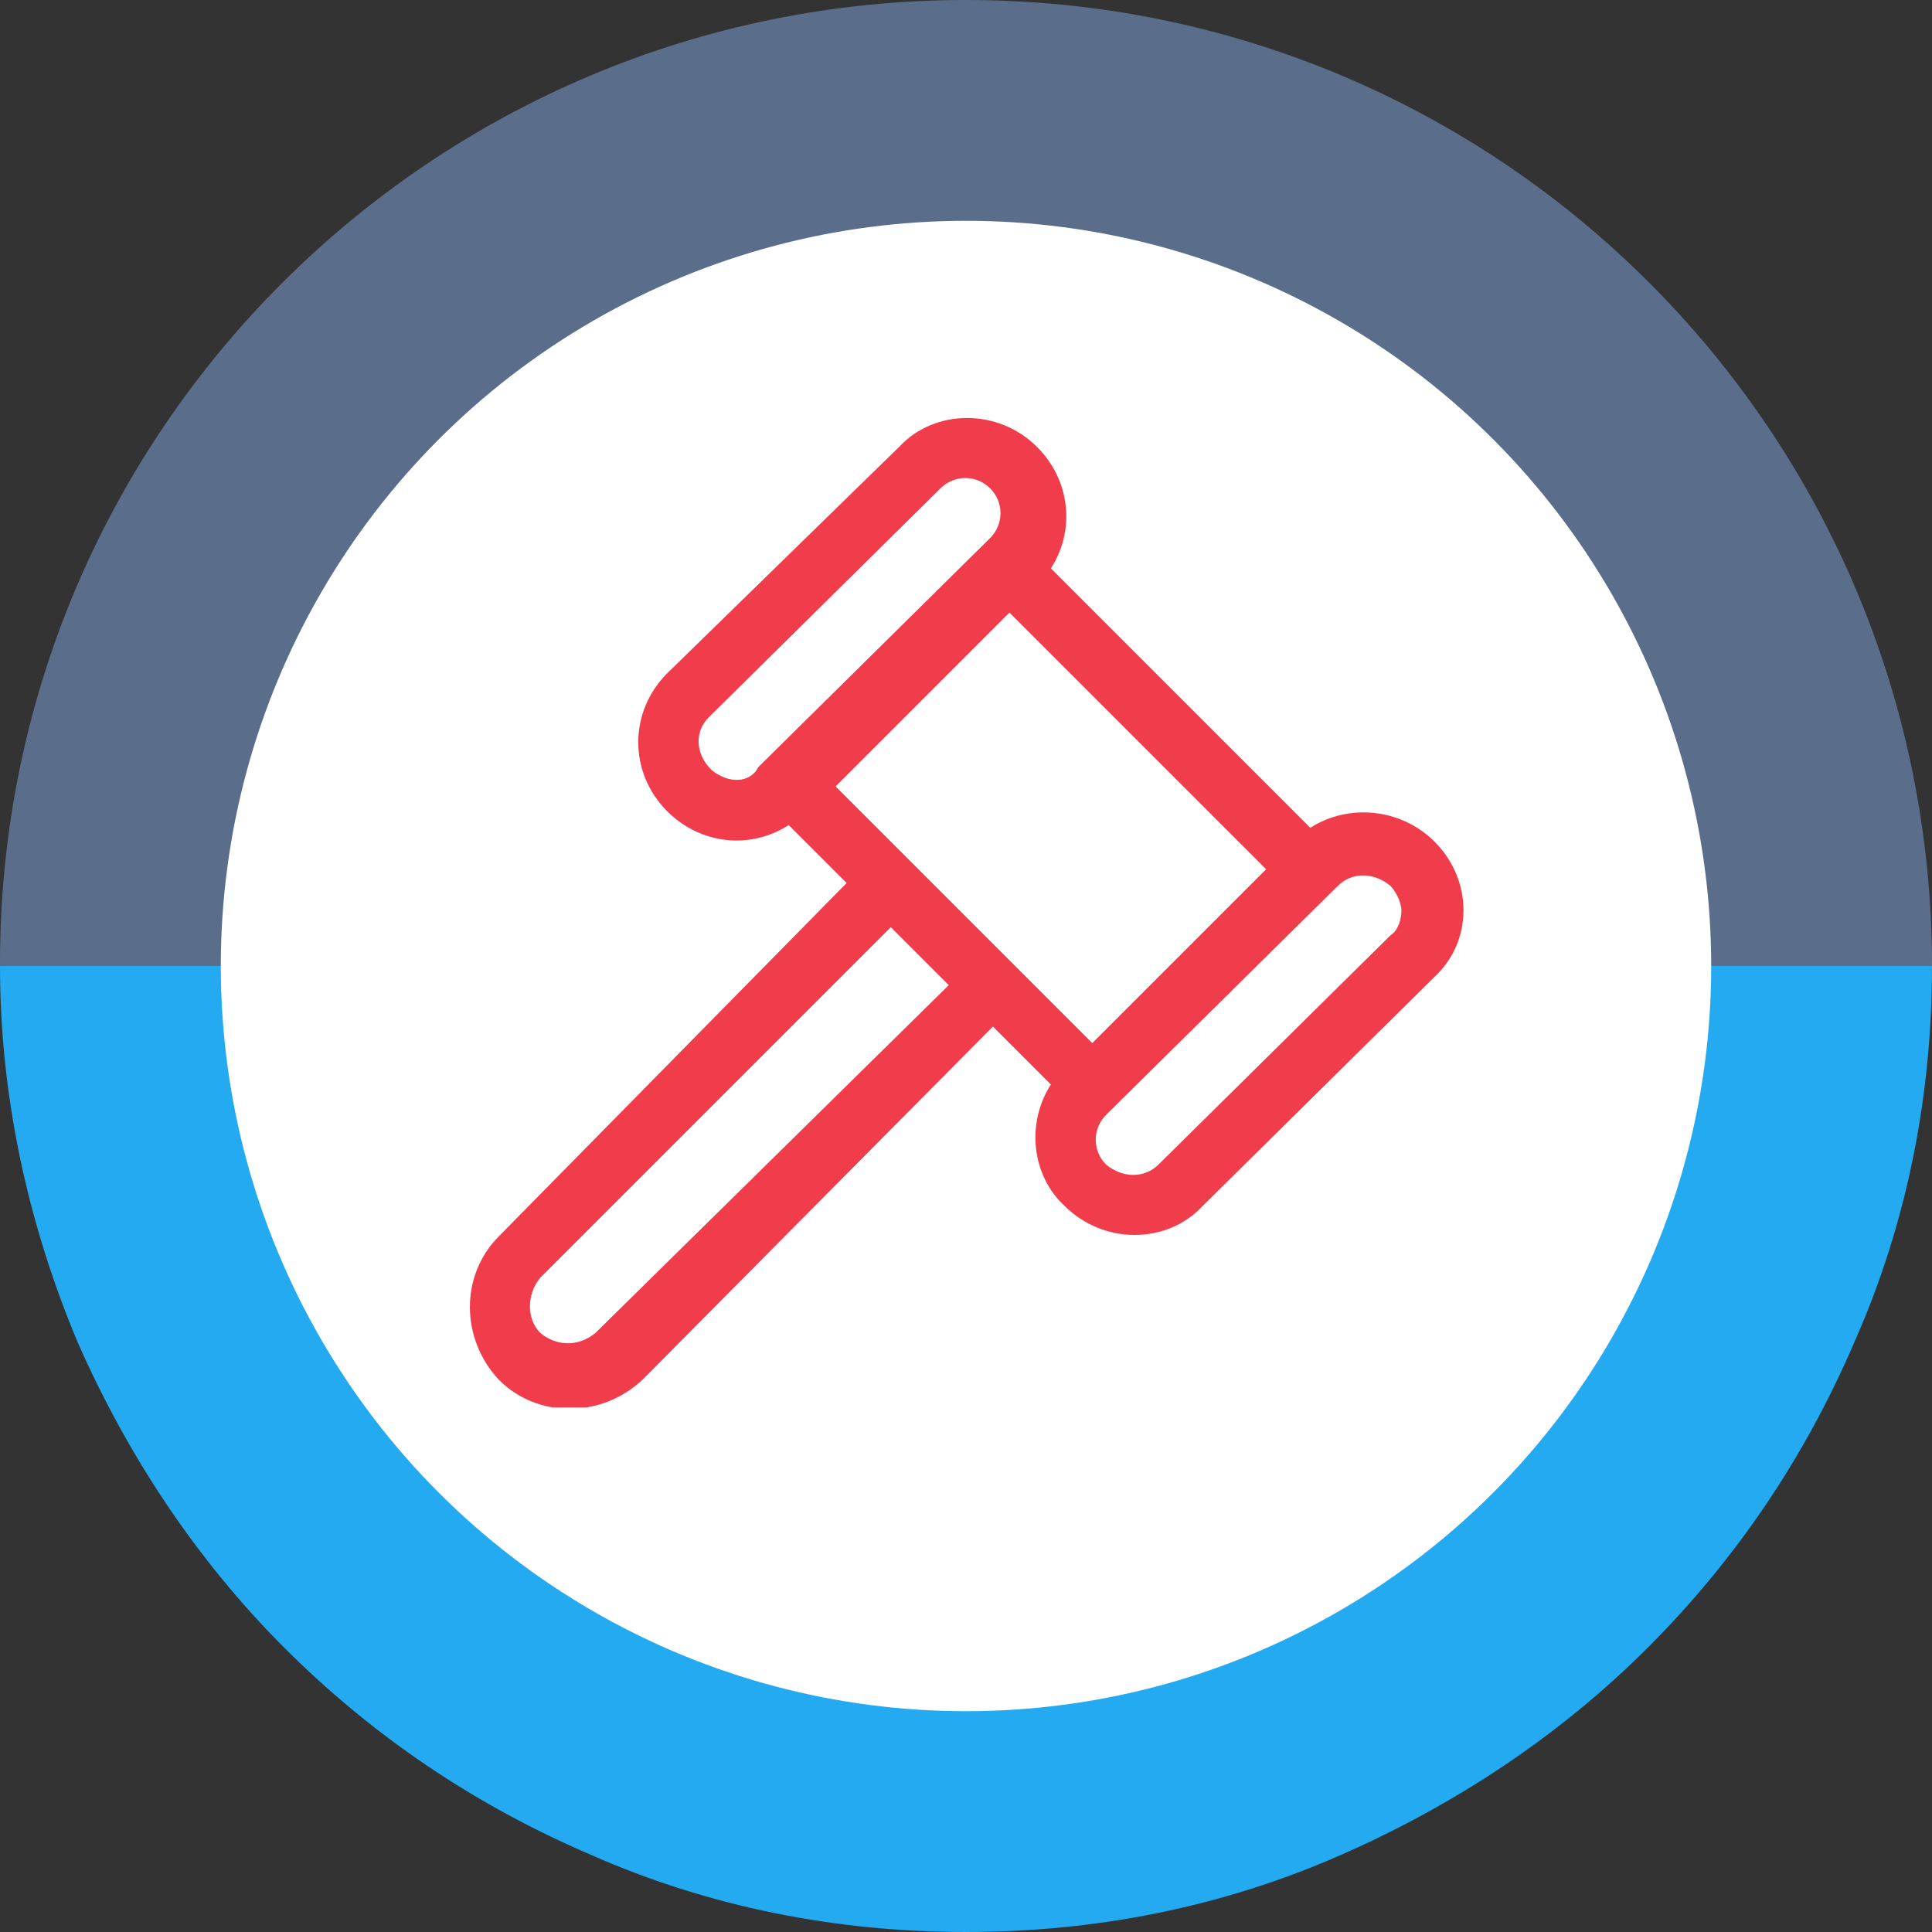 <?xml version="1.0" encoding="utf-8"?>
<!-- Generator: Adobe Illustrator 26.5.0, SVG Export Plug-In . SVG Version: 6.00 Build 0)  -->
<svg version="1.1" id="Laag_1" xmlns="http://www.w3.org/2000/svg" xmlns:xlink="http://www.w3.org/1999/xlink" x="0px" y="0px"
	 viewBox="0 0 70 70" style="enable-background:new 0 0 70 70;" xml:space="preserve">
<rect x="0" y="0" width="70" height="70" fill="#333333" stroke="none"/>
<style type="text/css">
	.st0{fill:#23AAF0;}
	.st1{fill:#5A6E8C;}
	.st2{fill:#FFFFFF;}
	.st3{clip-path:url(#SVGID_00000067201960760433289790000003787400010749943229_);}
	.st4{fill:#F03C4B;}
</style>
<g id="Group_464" transform="translate(-1175 -338)">
	<g id="Group_376" transform="translate(800 -408)">
		<path id="Subtraction_11" class="st0" d="M410,816c-4.7,0-9.3-0.9-13.6-2.8c-4.2-1.8-7.9-4.3-11.1-7.5c-3.2-3.2-5.7-7-7.5-11.1
			c-1.8-4.3-2.8-8.9-2.8-13.6h70c0,4.7-0.9,9.3-2.8,13.6c-1.8,4.2-4.3,7.9-7.5,11.1c-3.2,3.2-7,5.7-11.1,7.5
			C419.3,815.1,414.7,816,410,816z"/>
		<path id="Subtraction_12" class="st1" d="M410,746c-19.3,0-35,15.6-35,34.9c0,0,0,0,0,0.1h70C445,761.7,429.4,746,410,746
			C410,746,410,746,410,746z"/>
	</g>
	<circle id="Ellipse_33" class="st2" cx="1210" cy="373" r="27"/>
	<g id="Group_389" transform="translate(1191.975 352.994)">
		<g>
			<defs>
				<rect id="SVGID_1_" x="0" y="0" width="36.1" height="36"/>
			</defs>
			<clipPath id="SVGID_00000096034251415106716870000013680985528102189500_">
				<use xlink:href="#SVGID_1_"  style="overflow:visible;"/>
			</clipPath>
			<g id="Group_357" style="clip-path:url(#SVGID_00000096034251415106716870000013680985528102189500_);">
				<path id="Path_440" class="st4" d="M35,15.5L35,15.5c-1.2-1.2-3.1-1.4-4.5-0.5l-9.4-9.4c0.9-1.4,0.7-3.2-0.5-4.4l0,0
					c0,0,0,0,0,0c-1.4-1.4-3.7-1.4-5,0L7.2,9.4c-1.4,1.4-1.4,3.6,0,5l0,0l0,0c1.2,1.2,3,1.4,4.4,0.5l2.1,2.1L1.1,29.8
					c-1.4,1.4-1.4,3.7,0,5.2c1.4,1.4,3.7,1.4,5.2,0L19,22.2l2.1,2.1c-0.9,1.4-0.7,3.3,0.5,4.4l0,0c1.4,1.4,3.7,1.4,5,0l8.4-8.3
					C36.4,19.1,36.4,16.9,35,15.5C35,15.5,35,15.5,35,15.5L35,15.5z M8.8,12.9L8.8,12.9C8.8,12.9,8.8,12.8,8.8,12.9
					c-0.6-0.6-0.6-1.4-0.1-1.9c0,0,0,0,0,0l8.4-8.3c0.5-0.5,1.3-0.5,1.8,0l0,0c0,0,0,0,0,0c0.5,0.5,0.5,1.3,0,1.8c0,0,0,0,0,0
					l-8.4,8.3C10.2,13.4,9.4,13.4,8.8,12.9L8.8,12.9z M19.6,7.2l9.3,9.3l-6.3,6.3l-9.3-9.3L19.6,7.2z M17.4,20.7L4.6,33.3
					c-0.6,0.5-1.4,0.5-2,0c-0.5-0.5-0.5-1.4,0-2l12.7-12.7L17.4,20.7z M33.4,18.9l-8.4,8.3c-0.5,0.5-1.3,0.5-1.9,0l0,0
					c-0.5-0.5-0.5-1.3,0-1.8c0,0,0,0,0,0l8.4-8.3c0.5-0.5,1.3-0.5,1.9,0c0,0,0,0,0,0l0,0c0.2,0.2,0.4,0.6,0.4,0.9
					C33.8,18.3,33.7,18.7,33.4,18.9L33.4,18.9z"/>
			</g>
		</g>
	</g>
</g>
</svg>
